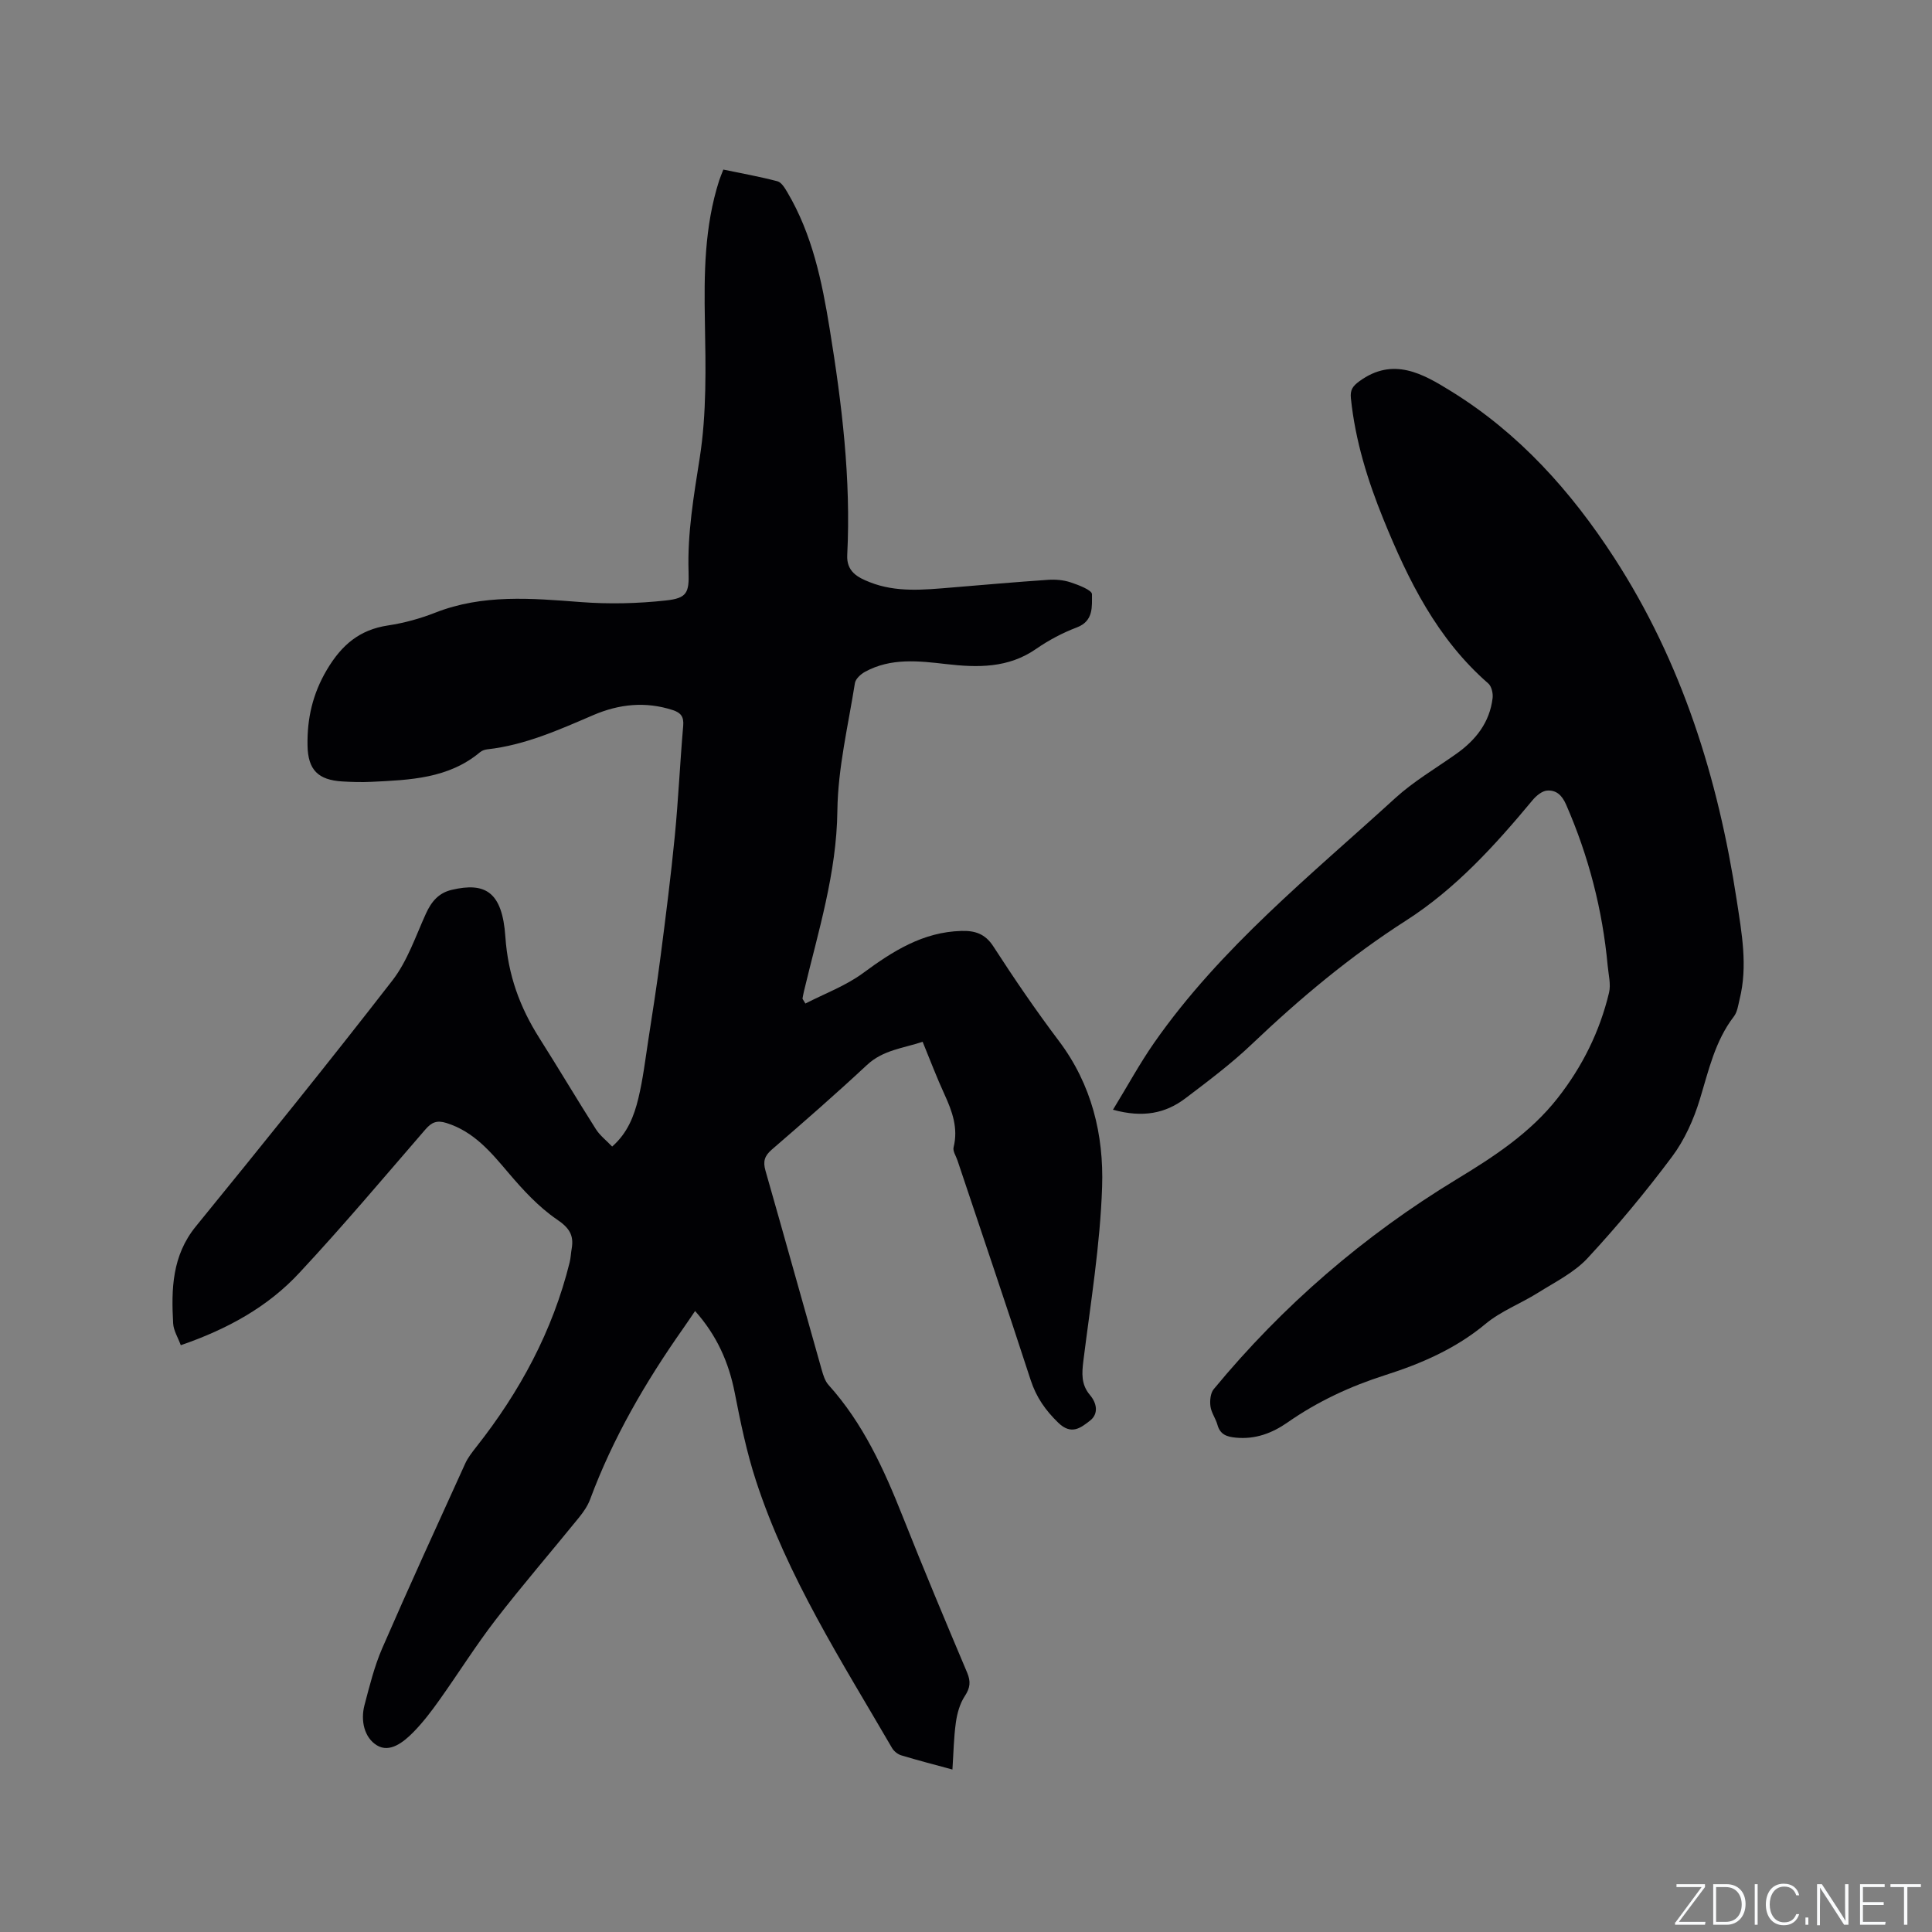 <svg enable-background="new 0 0 400 400" viewBox="0 0 400 400" xmlns="http://www.w3.org/2000/svg"><rect x="0" y="0" width="400" height="400" fill="#808080" stroke="none"/><g fill="#fafbfc"><path d="m346.9 398 5.4-7.3h-5.2v-.6h5.9v.6l-5.4 7.2h5.5l-.1.6h-6.2v-.5z"/><path d="m354.7 390.1h2.8c2.3 0 3.9 1.6 3.9 4.1s-1.6 4.3-3.9 4.3h-2.8zm.6 7.8h2c2.2 0 3.3-1.6 3.3-3.6 0-1.8-1-3.6-3.3-3.6h-2z"/><path d="m363.9 390.1v8.4h-.6v-8.4z"/><path d="m372.5 396.3c-.4 1.3-1.4 2.3-3.2 2.3-2.4 0-3.7-1.9-3.7-4.3 0-2.3 1.2-4.3 3.7-4.3 1.8 0 2.9 1 3.2 2.4h-.6c-.4-1.1-1.1-1.8-2.5-1.8-2.1 0-3 1.9-3 3.7s.9 3.7 3 3.7c1.4 0 2.1-.7 2.5-1.7z"/><path d="m373.8 398.5v-1.5h.6v1.5z"/><path d="m376.2 398.5v-8.4h1c1.3 2 4.4 6.7 4.9 7.6-.1-1.2-.1-2.4-.1-3.8v-3.8h.7v8.4h-.9c-1.2-1.9-4.4-6.8-5-7.7.1 1.1 0 2.3 0 3.9v3.9h-.6z"/><path d="m390 394.4h-4.3v3.5h4.7l-.1.6h-5.2v-8.4h5.1v.6h-4.5v3.1h4.3z"/><path d="m394.2 390.7h-2.8v-.6h6.3v.6h-2.8v7.8h-.7z"/></g><path d="m37.43 278.51c-.58-1.59-1.5-3.03-1.58-4.51-.4-7.12-.23-14.04 4.7-20.09 13.72-16.85 27.39-33.76 40.7-50.93 3.1-4 4.79-9.12 6.93-13.82 1.13-2.48 2.62-4.29 5.36-4.93 6.9-1.62 10.45.37 11.09 9.71.55 7.93 2.97 14.55 7.04 20.98 3.96 6.25 7.74 12.62 11.7 18.86.83 1.31 2.14 2.31 3.37 3.6 3.2-2.8 4.55-6.35 5.43-10 .94-3.9 1.42-7.91 2.03-11.89.9-5.83 1.82-11.66 2.57-17.51 1.07-8.29 2.13-16.58 2.94-24.89.74-7.59 1.08-15.23 1.74-22.83.16-1.87-.49-2.7-2.15-3.24-5.63-1.84-11.11-1.26-16.43 1.02-7.11 3.05-14.16 6.23-21.97 7.1-.51.06-1.08.24-1.47.56-6.57 5.52-14.57 5.78-22.53 6.17-2.01.1-4.03.04-6.04-.08-4.98-.31-7.1-2.36-7.19-7.44-.1-5.55 1.04-10.68 4.02-15.7 3.05-5.13 6.74-8.27 12.65-9.16 3.33-.5 6.66-1.42 9.79-2.65 9.84-3.86 19.91-2.97 30.09-2.19 5.86.45 11.83.31 17.67-.33 4.32-.47 4.81-1.59 4.67-5.94-.26-7.98 1.08-15.72 2.31-23.58 1.45-9.23 1.24-18.77 1.07-28.17-.18-9.91-.11-19.7 2.95-29.24.22-.68.51-1.35.87-2.28 3.81.79 7.55 1.46 11.2 2.42.82.22 1.52 1.37 2.03 2.24 5.18 8.74 7.19 18.46 8.79 28.33 2.52 15.51 4.43 31.06 3.63 46.82-.17 3.44 2.19 4.64 4.65 5.61 5.5 2.19 11.25 1.58 16.96 1.11 6.64-.55 13.29-1.14 19.94-1.59 1.56-.11 3.23.03 4.7.52 1.65.54 4.43 1.62 4.42 2.45-.02 2.49.39 5.55-3.13 6.88-2.95 1.12-5.83 2.64-8.42 4.44-5.78 4.02-12.13 3.9-18.63 3.15-5.72-.66-11.43-1.32-16.77 1.58-.9.49-1.99 1.47-2.13 2.36-1.39 8.78-3.52 17.58-3.63 26.4-.15 12.97-3.97 25.03-6.91 37.36-.12.51-.22 1.03-.31 1.54-.01.08.09.18.6 1.04 3.96-2.04 8.33-3.65 11.93-6.3 6.17-4.55 12.4-8.51 20.35-8.73 2.78-.08 4.91.54 6.63 3.2 4.31 6.67 8.8 13.25 13.58 19.59 6.79 9 9.3 19.43 8.94 30.19-.4 12.01-2.37 23.98-3.87 35.95-.33 2.66-.5 4.96 1.35 7.15 1.44 1.69 1.85 3.91-.02 5.34-1.83 1.4-3.79 3.06-6.53.41-2.68-2.6-4.56-5.29-5.72-8.84-4.94-15.2-10.09-30.33-15.16-45.49-.3-.9-1-1.92-.8-2.7.99-3.98-.28-7.45-1.89-10.97-1.59-3.45-2.93-7.01-4.52-10.88-4.04 1.35-8.19 1.69-11.52 4.8-6.44 6-13.07 11.79-19.73 17.54-1.51 1.31-1.82 2.46-1.29 4.33 3.93 13.74 7.75 27.51 11.65 41.26.31 1.09.68 2.31 1.41 3.12 7.16 7.94 11.47 17.44 15.36 27.24 4.29 10.82 8.79 21.56 13.32 32.28.8 1.89.66 3.18-.47 4.9-1.03 1.57-1.59 3.59-1.85 5.48-.44 3.13-.48 6.31-.71 9.72-3.71-1.01-7.18-1.9-10.61-2.94-.72-.22-1.5-.85-1.89-1.51-10.42-17.93-21.69-35.45-28.18-55.36-1.93-5.91-3.19-12.06-4.39-18.18-1.23-6.3-3.7-11.88-8.21-16.94-.88 1.29-1.68 2.49-2.51 3.67-7.76 11.04-14.51 22.62-19.22 35.32-.5 1.35-1.38 2.62-2.3 3.76-5.74 7.08-11.71 13.99-17.28 21.2-4.13 5.36-7.73 11.12-11.66 16.64-1.65 2.32-3.4 4.62-5.39 6.64-2.03 2.05-4.86 4.32-7.52 2.69-2.6-1.59-3.41-5.09-2.57-8.31 1.05-3.98 2.05-8.04 3.68-11.8 5.57-12.81 11.4-25.52 17.18-38.24.56-1.22 1.43-2.33 2.27-3.4 9.03-11.44 15.83-24.01 19.35-38.24.23-.92.25-1.89.42-2.83.49-2.8-.5-4.32-3.05-6.05-3.77-2.57-7.01-6.09-10-9.61-3.67-4.33-7.18-8.58-12.89-10.37-1.96-.61-3.04-.16-4.32 1.31-8.6 9.94-17.07 20.01-26.03 29.62-6.61 7.18-15.08 11.79-24.64 15.08z" fill="#010104"/><path d="m230.43 229.76c3.06-5 5.56-9.62 8.55-13.9 13.75-19.68 32.37-34.62 49.88-50.61 3.81-3.48 8.36-6.14 12.6-9.14 4.07-2.87 6.97-6.52 7.57-11.6.11-.98-.22-2.42-.9-3.01-10.57-9.2-16.55-21.32-21.69-33.95-3.28-8.06-5.85-16.34-6.75-25.07-.18-1.73.34-2.51 1.74-3.54 7.03-5.14 13.2-1.53 18.99 2.05 14.05 8.67 24.84 20.7 33.77 34.47 14.03 21.65 21.52 45.63 25.38 70.92 1.04 6.81 2.31 13.62.6 20.5-.3 1.22-.46 2.63-1.19 3.57-3.93 5.12-5.23 11.22-7.06 17.2-1.27 4.16-3.16 8.38-5.75 11.84-5.45 7.29-11.3 14.34-17.49 21.01-2.79 3-6.75 4.95-10.3 7.18-3.56 2.23-7.64 3.77-10.82 6.42-6.18 5.14-13.27 8.21-20.76 10.6-7.22 2.3-13.99 5.45-20.21 9.79-3.21 2.24-6.69 3.55-10.73 3.16-1.86-.18-3.24-.63-3.8-2.65-.36-1.32-1.28-2.52-1.45-3.84-.15-1.15-.01-2.72.68-3.55 14.29-17.31 31.07-31.78 50.27-43.44 7.71-4.68 15.25-9.58 20.94-16.83 5.12-6.53 8.71-13.78 10.63-21.8.42-1.75-.11-3.75-.28-5.63-1.07-11.58-3.95-22.67-8.61-33.34-.88-2.01-2.09-3.02-3.93-2.89-1.06.08-2.27 1.09-3.02 2-7.75 9.33-15.93 18.34-26.17 24.9-11.59 7.42-22 16.14-31.92 25.58-4.28 4.08-9.06 7.66-13.78 11.24-4.11 3.11-8.76 4.07-14.99 2.36z" fill="#010104"/></svg>
